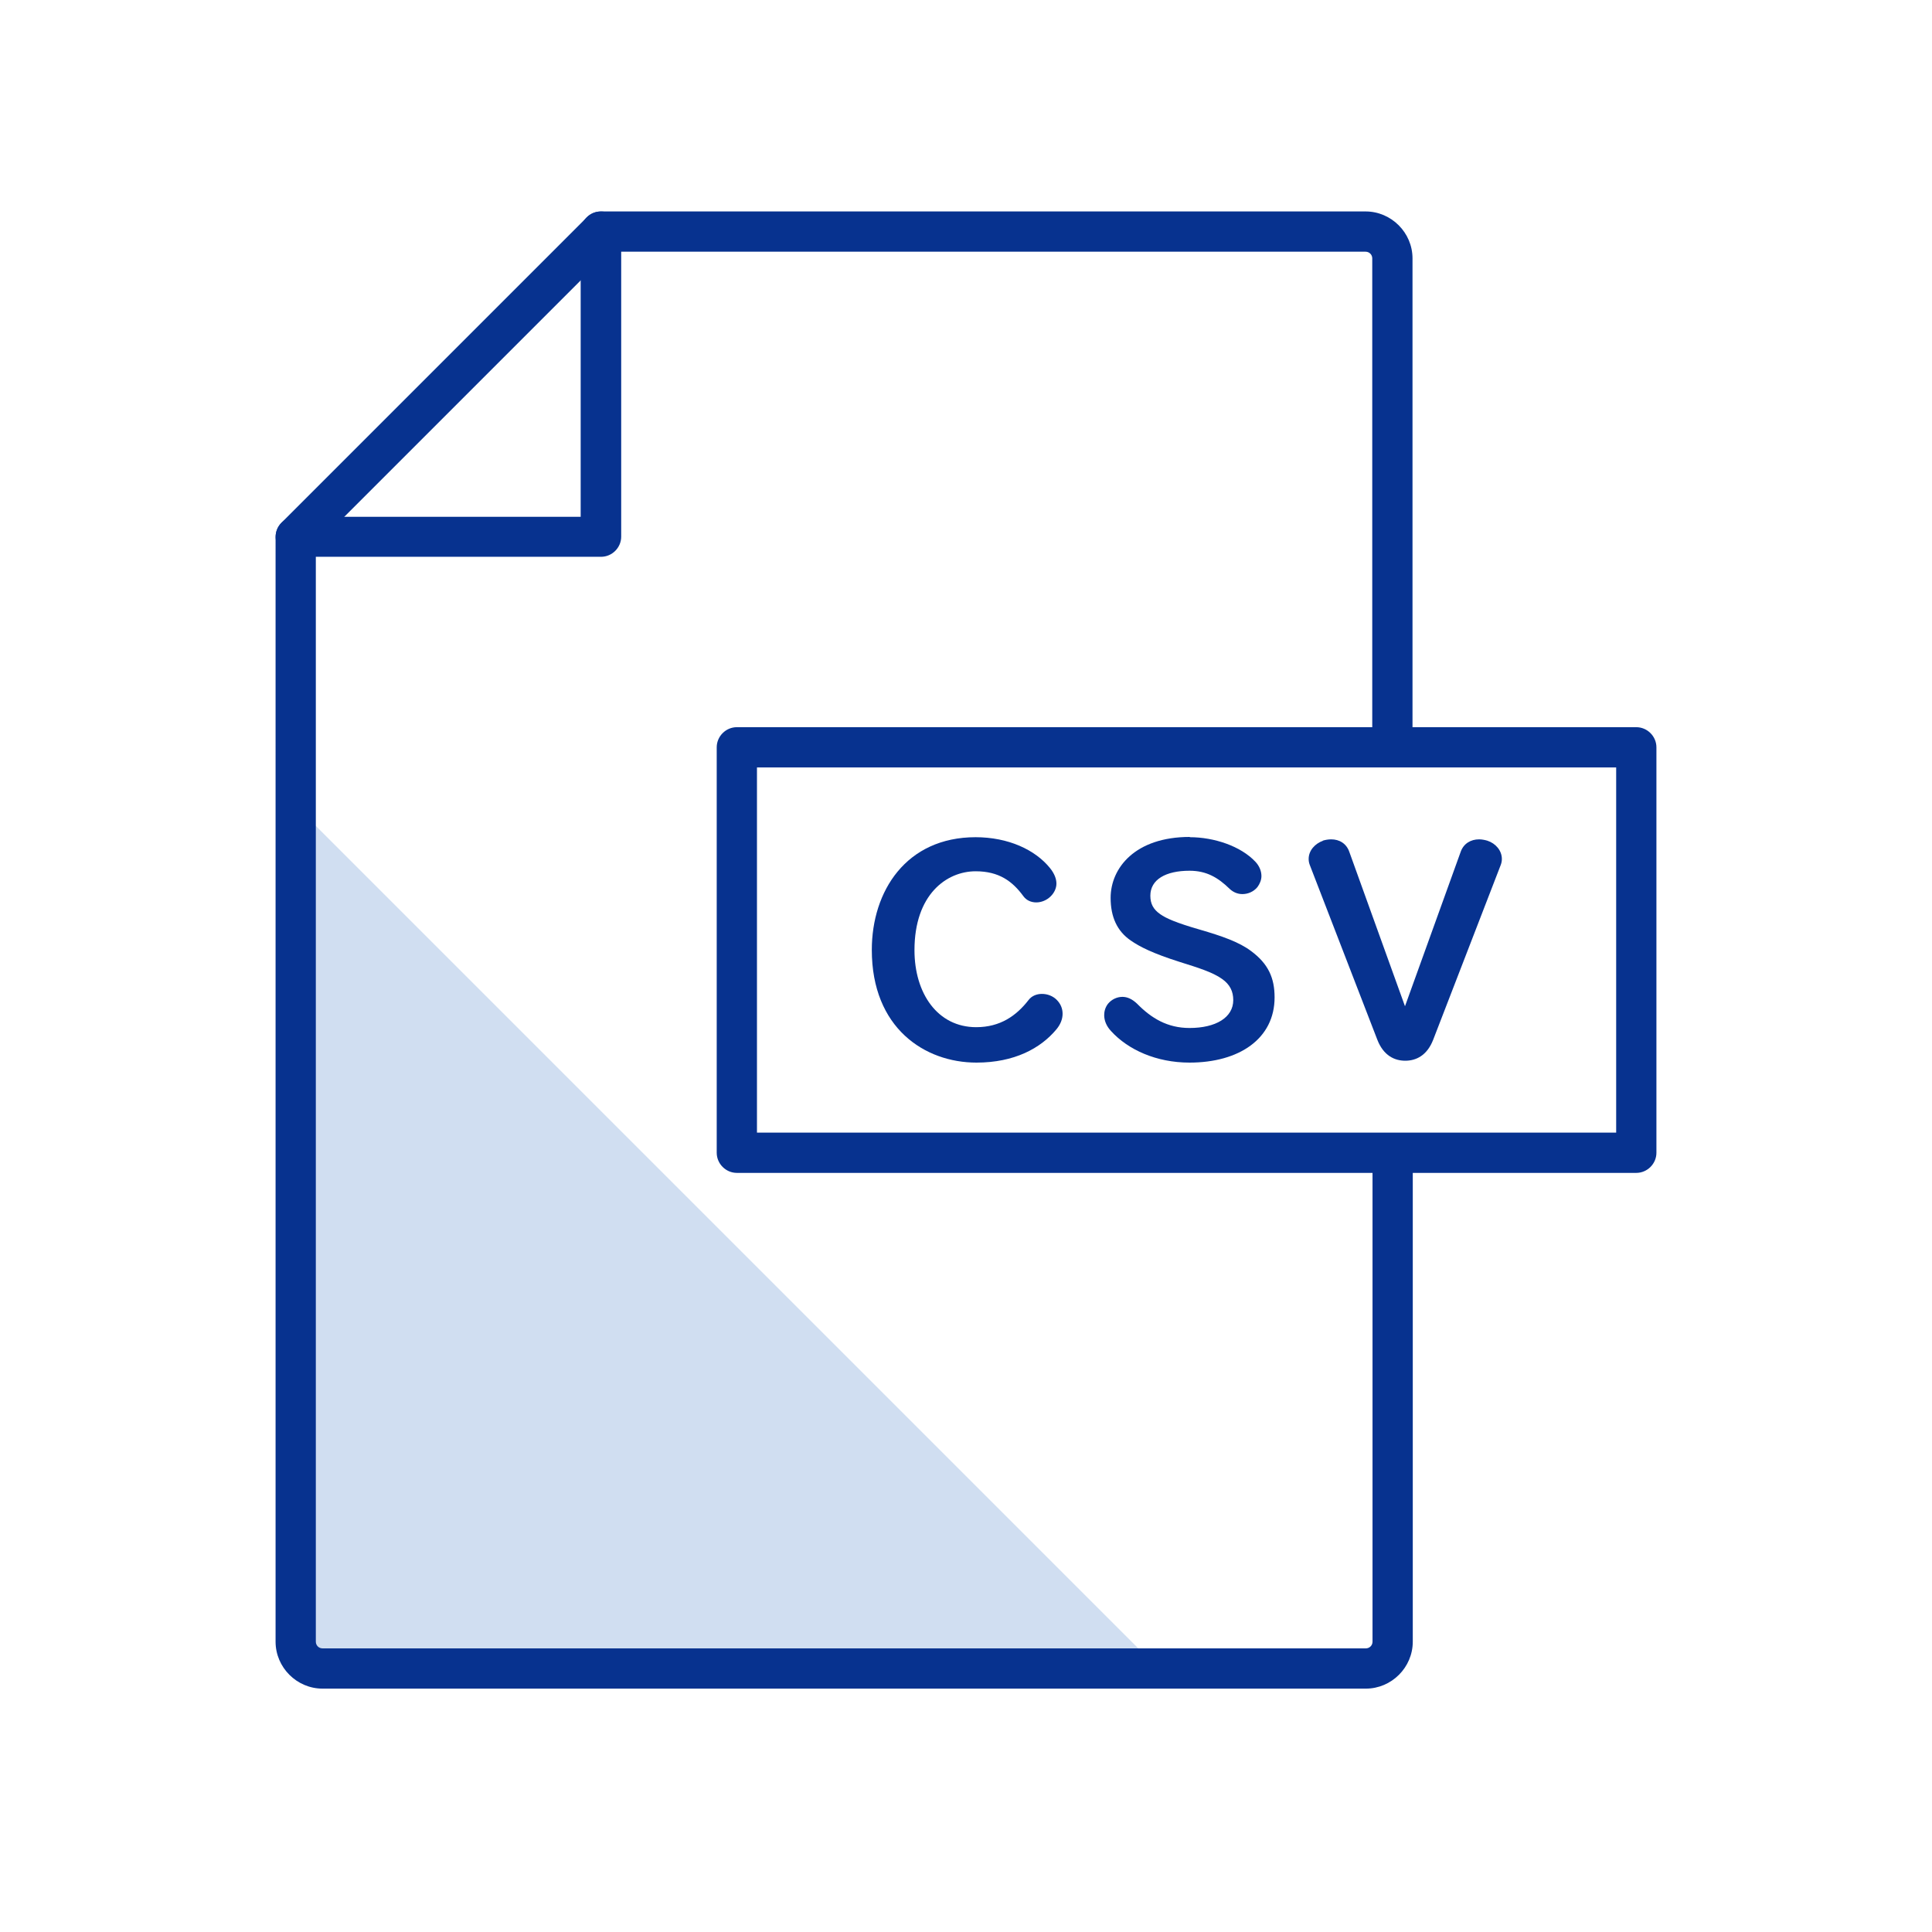 <?xml version="1.0" encoding="UTF-8"?> <svg xmlns="http://www.w3.org/2000/svg" id="a" viewBox="0 0 72 72"><defs><style>.b{fill:#d0def1;}.c{fill:#07328f;}</style></defs><path class="b" d="M11.02,30.03v31.16c0,.55,.45,1,1,1h31.16L11.02,30.03Z"></path><g><g><path class="c" d="M36.35,31.2c1.23,0,2.23,.47,2.78,1.15,.17,.21,.24,.41,.24,.58s-.08,.34-.21,.47c-.15,.15-.35,.23-.54,.23-.2,0-.37-.08-.48-.23-.41-.56-.91-.93-1.78-.93-1.08,0-2.28,.86-2.28,2.94,0,1.61,.86,2.87,2.3,2.87,.9,0,1.5-.43,1.95-1.01,.12-.16,.31-.23,.5-.23,.21,0,.41,.08,.55,.22,.15,.15,.22,.33,.22,.52,0,.2-.08,.4-.23,.58-.59,.71-1.57,1.24-2.98,1.24-1.93,0-3.9-1.29-3.9-4.2,0-2.19,1.28-4.2,3.87-4.2Z"></path><path class="c" d="M44.34,31.2c.9,0,1.9,.33,2.45,.92,.14,.15,.22,.34,.22,.53,0,.14-.06,.29-.15,.41-.15,.18-.36,.26-.56,.26-.18,0-.34-.07-.47-.19-.44-.43-.87-.68-1.5-.68-.89,0-1.46,.33-1.46,.93,0,.3,.11,.51,.37,.69,.21,.15,.59,.32,1.46,.57,.86,.25,1.48,.47,1.92,.8,.65,.48,.88,1.01,.88,1.73,0,1.54-1.32,2.43-3.17,2.43-1.24,0-2.29-.48-2.92-1.17-.18-.19-.26-.4-.26-.6,0-.14,.04-.29,.14-.42,.13-.16,.33-.26,.54-.26,.18,0,.36,.08,.54,.25,.54,.55,1.14,.91,1.96,.91,.98,0,1.63-.39,1.63-1.04,0-.32-.12-.58-.42-.79-.35-.25-.9-.42-1.57-.63-1.01-.32-1.5-.57-1.83-.8-.51-.35-.75-.88-.75-1.59,0-1.11,.91-2.27,2.95-2.27Z"></path><path class="c" d="M49.29,31.33c.1-.03,.21-.05,.32-.05,.3,0,.57,.15,.68,.48l2.07,5.74,2.07-5.74c.11-.33,.39-.48,.69-.48,.1,0,.21,.02,.31,.05,.31,.1,.54,.37,.54,.68,0,.07-.01,.14-.04,.22l-2.52,6.52c-.23,.59-.64,.78-1.04,.78s-.81-.19-1.04-.78l-2.52-6.52c-.03-.08-.04-.15-.04-.22,0-.31,.23-.57,.54-.68Z"></path></g><path class="c" d="M60.98,43.71H27.46c-.41,0-.75-.34-.75-.75v-15.11c0-.41,.34-.75,.75-.75H60.98c.41,0,.75,.34,.75,.75v15.11c0,.41-.34,.75-.75,.75Zm-32.77-1.5H60.23v-13.61H28.21v13.61Z"></path></g><path class="c" d="M11.02,20.76c-.19,0-.38-.07-.53-.22-.29-.29-.29-.77,0-1.06l11.38-11.38c.29-.29,.77-.29,1.06,0s.29,.77,0,1.06l-11.38,11.38c-.15,.15-.34,.22-.53,.22Z"></path><path class="c" d="M50.9,62.93H12.02c-.96,0-1.75-.79-1.75-1.75V20.01c0-.41,.34-.75,.75-.75h10.62V8.63c0-.41,.34-.75,.75-.75h28.5c.96,0,1.75,.79,1.75,1.75V27.36c0,.41-.34,.75-.75,.75s-.75-.34-.75-.75V9.63c0-.14-.11-.25-.25-.25H23.15v10.62c0,.41-.34,.75-.75,.75H11.77V61.18c0,.14,.11,.25,.25,.25H50.9c.14,0,.25-.11,.25-.25v-17.67c0-.41,.34-.75,.75-.75s.75,.34,.75,.75v17.67c0,.96-.79,1.75-1.75,1.75Z"></path></svg> 